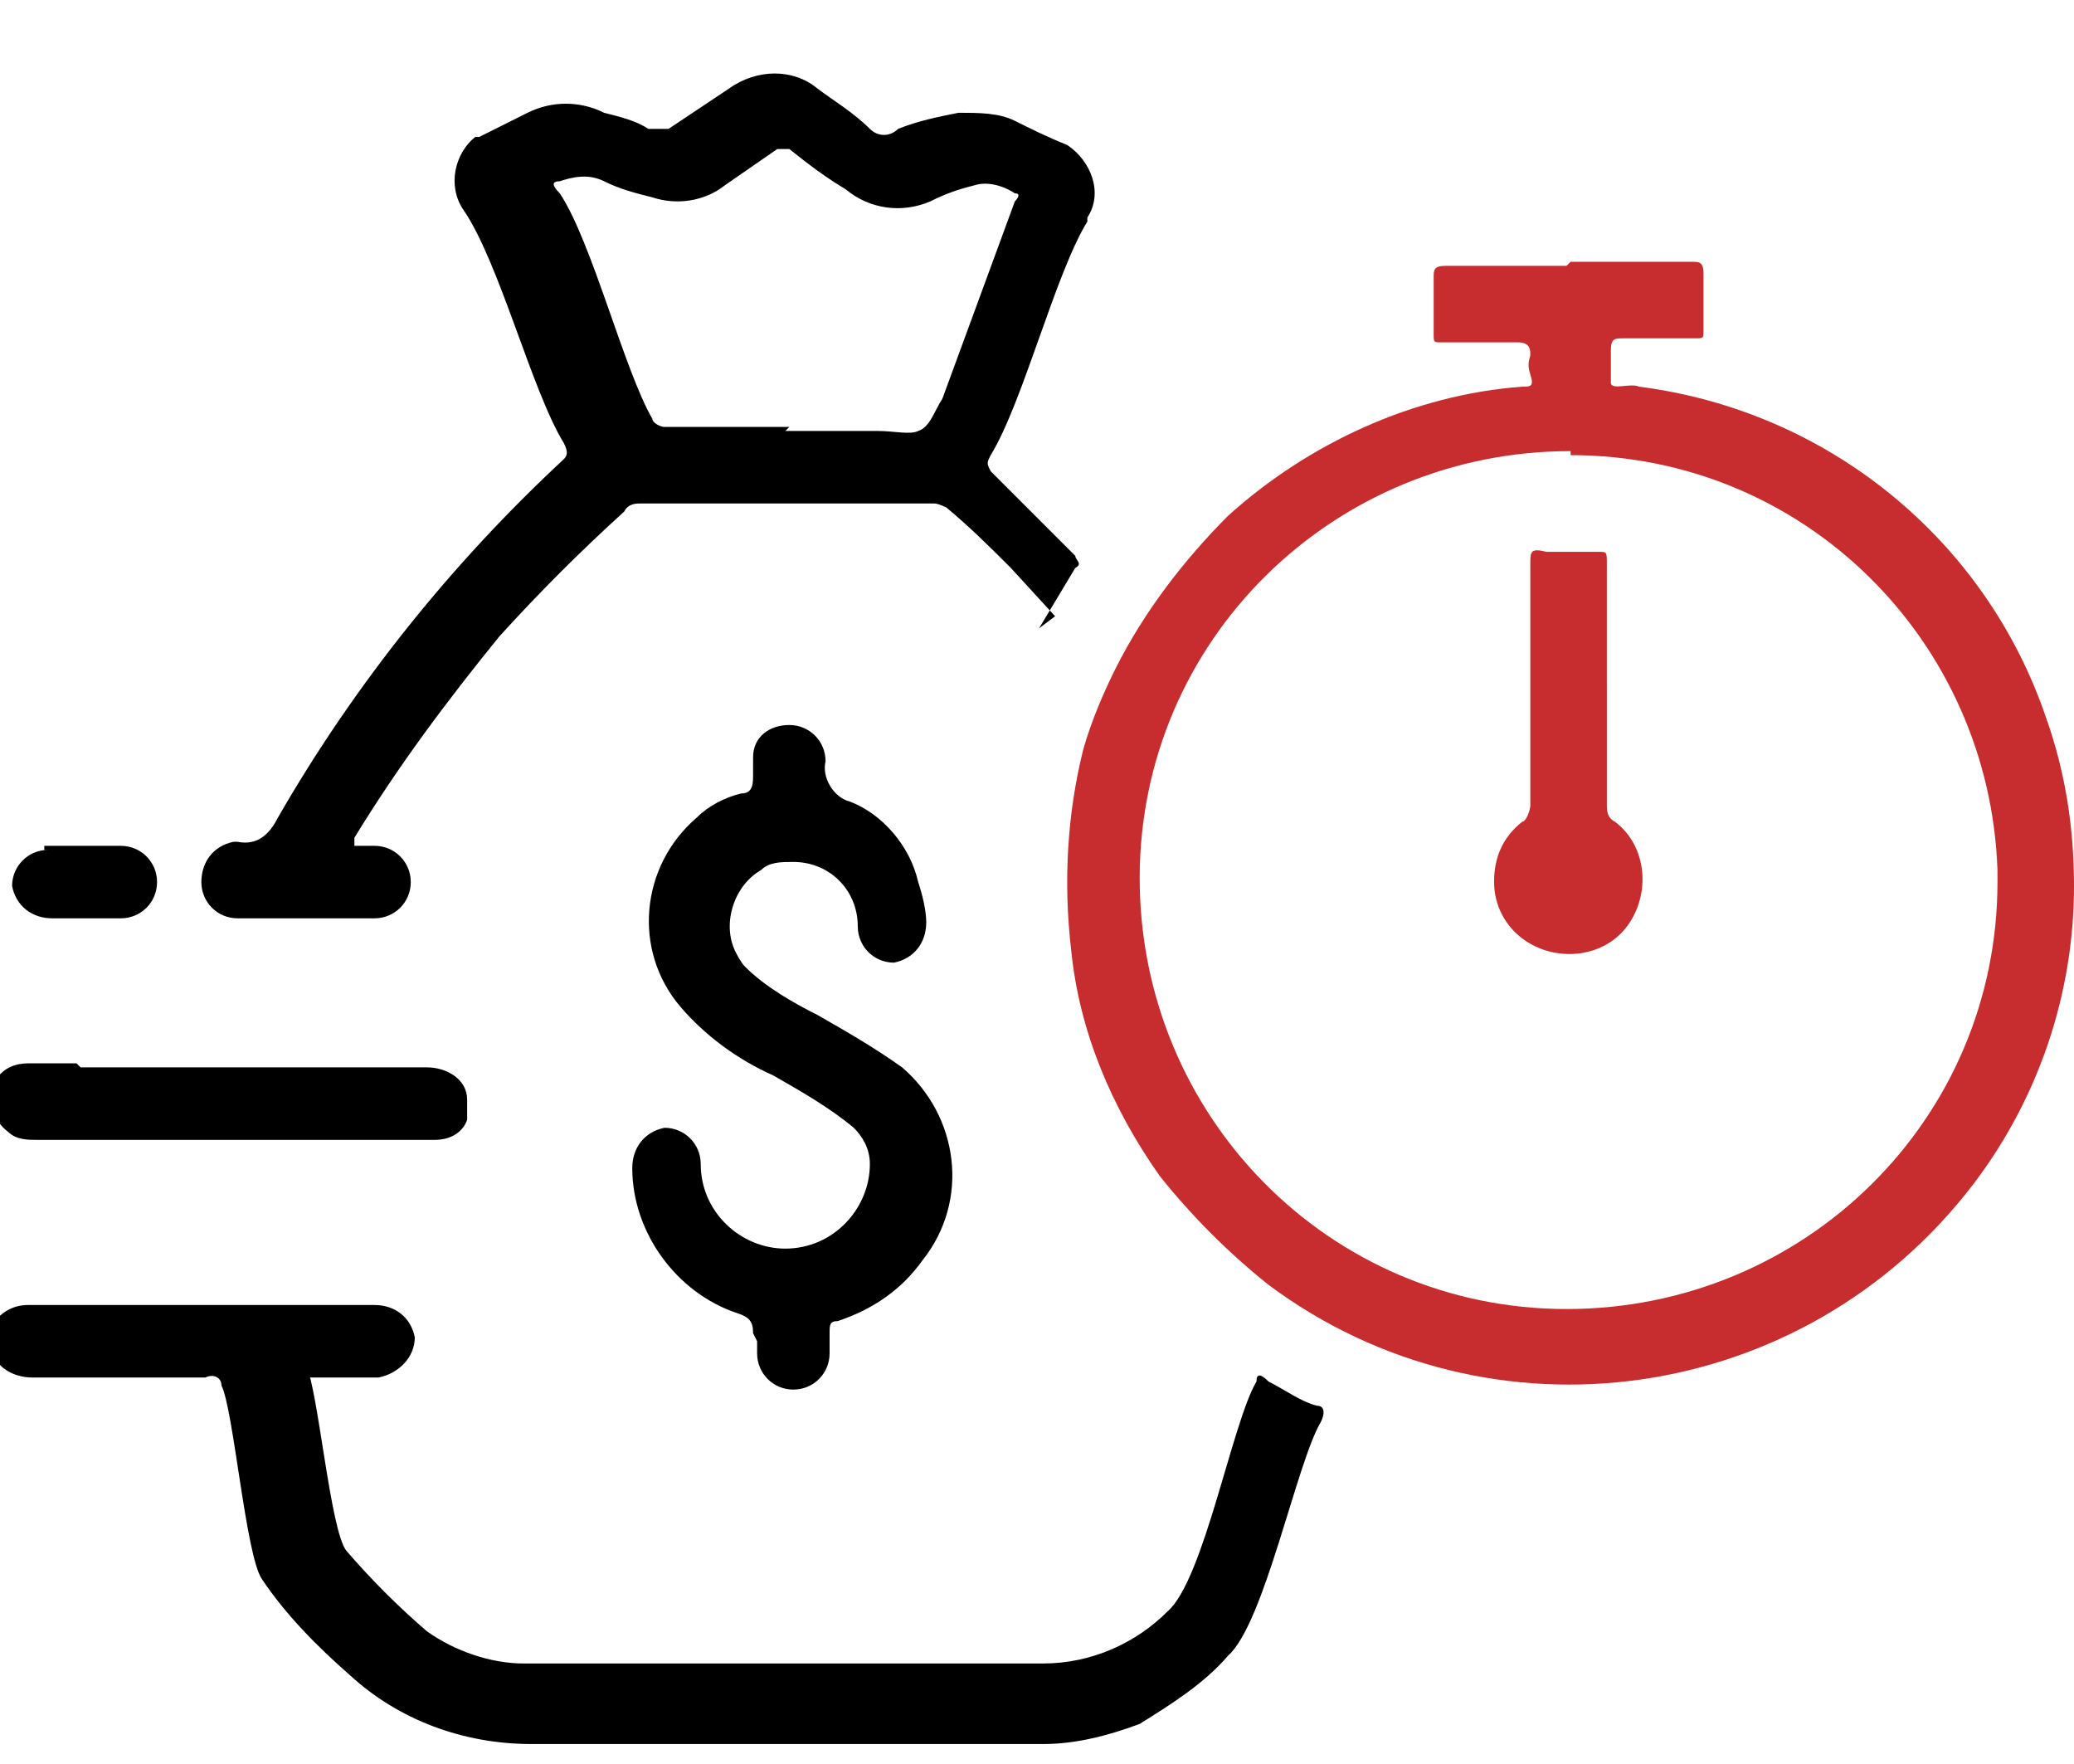 <?xml version="1.0" encoding="UTF-8"?>
<svg id="Layer_1" data-name="Layer 1" xmlns="http://www.w3.org/2000/svg" version="1.1" viewBox="0 0 51.5 43.8">
  <defs>
    <style>
      .cls-1 {
        fill: #000;
      }

      .cls-1, .cls-2 {
        stroke-width: 0px;
      }

      .cls-2 {
        fill: #c72d2e;
      }
    </style>
  </defs>
  <g id="Layer_2" data-name="Layer 2">
    <g id="Layer_1-2" data-name="Layer 1-2">
      <path class="cls-2" d="M39,6.5h3c.2,0,.3,0,.3.3v1.4c0,.2,0,.2-.2.2h-1.8c-.2,0-.3,0-.3.3s0,.6,0,.8c0,.2.5,0,.7.1,4.7.6,8.6,3.8,10.1,8.2.5,1.4.7,2.8.7,4.2,0,2.7-.9,5.3-2.5,7.4-4.2,5.5-12,6.6-17.5,2.5-1-.8-1.9-1.7-2.7-2.7-1.2-1.7-2-3.6-2.2-5.6-.2-1.7-.1-3.4.3-5,.2-.7.5-1.4.8-2,.7-1.4,1.7-2.7,2.8-3.8,2-1.8,4.6-3,7.3-3.2.2,0,.3,0,.2-.3s0-.4,0-.5,0-.3-.3-.3h-1.9c-.2,0-.2,0-.2-.2v-1.4c0-.2,0-.3.3-.3h3s0,0,0,0ZM39,11.2c-5.9,0-10.7,4.7-10.7,10.6s4.7,10.7,10.6,10.7,10.7-4.7,10.7-10.6c0-.1,0-.2,0-.3-.2-5.7-4.8-10.3-10.6-10.3,0,0,0,0,0,0Z"/>
      <path class="cls-1" d="M26.2,15.3l-1.1-1.2c-.5-.5-1-1-1.6-1.5,0,0-.2-.1-.3-.1h-7.3c-.1,0-.3,0-.4.2-1.1,1-2.1,2-3.1,3.1-1.3,1.6-2.5,3.2-3.6,5,0,0,0,0,0,.2h.5c.5,0,.9.4.9.9s-.4.9-.9.9h-3.4c-.5,0-.9-.4-.9-.9,0-.5.3-.9.8-1h.1c.5.1.8-.2,1-.6,1.9-3.3,4.3-6.3,7.1-8.9.1-.1.1-.2,0-.4-.8-1.3-1.6-4.5-2.5-5.8-.4-.6-.2-1.4.3-1.8,0,0,0,0,.1,0,.4-.2.8-.4,1.2-.6.6-.3,1.3-.3,1.9,0,.4.1.8.2,1.1.4.2,0,.4,0,.5,0l1.5-1c.7-.5,1.6-.5,2.2,0,.4.3.9.6,1.3,1,.2.2.5.2.7,0,.5-.2,1-.3,1.5-.4.5,0,1,0,1.4.2.4.2.8.4,1.3.6.6.4.9,1.2.5,1.8,0,0,0,0,0,.1-.8,1.3-1.6,4.5-2.4,5.8-.1.2-.1.2,0,.4.7.7,1.4,1.4,2.1,2.1,0,.1.2.2,0,.3-.3.5-.6,1-.9,1.5ZM19.5,10.7h2.3c.4,0,.8.1,1,0,.3-.1.4-.5.6-.8h0l1.8-4.9c0,0,.2-.2,0-.2-.3-.2-.7-.3-1-.2-.4.1-.7.2-1.1.4-.7.3-1.5.2-2.1-.3-.5-.3-.9-.6-1.4-1,0,0-.3,0-.3,0l-1.3.9c-.5.4-1.2.5-1.8.3-.4-.1-.8-.2-1.2-.4-.4-.2-.8-.1-1.1,0-.2,0-.2.1,0,.3.8,1.2,1.6,4.4,2.3,5.6,0,.1.2.2.3.2h3.1Z"/>
      <path class="cls-1" d="M7.6,33.9c.3.6.6,4.1,1,4.6.6.7,1.3,1.4,2,2,.7.5,1.6.8,2.4.8h12.9c1.2,0,2.3-.5,3.1-1.3.9-.8,1.6-4.7,2.2-5.7,0-.2.1-.2.3,0,.4.2.8.5,1.2.6.2,0,.2.2.1.4-.6,1-1.4,5-2.3,5.8-.6.7-1.4,1.2-2.2,1.7-.8.3-1.6.5-2.4.5h-12.7c-1.7,0-3.3-.6-4.5-1.7-.8-.7-1.6-1.5-2.2-2.4-.4-.6-.7-4.2-1-4.8,0-.2-.2-.3-.4-.2H.8c-.5,0-1-.3-1-.8,0-.2,0-.4,0-.5.2-.3.5-.5.9-.5h8.6c.5,0,.9.3,1,.8,0,0,0,0,0,0,0,.5-.4.9-.9,1,0,0,0,0,0,0h-1.8Z"/>
      <path class="cls-1" d="M18.7,33.1c0-.3-.1-.4-.4-.5-1.5-.5-2.6-2-2.6-3.6,0-.5.3-.9.8-1,0,0,0,0,0,0,.5,0,.9.4.9.9,0,1.2,1,2.1,2.1,2.1,1.2,0,2.1-1,2.1-2.1,0-.4-.2-.7-.4-.9-.6-.5-1.3-.9-2-1.3-.9-.4-1.7-1-2.3-1.7-1.2-1.4-1-3.5.4-4.7.3-.3.7-.5,1.1-.6.2,0,.3-.1.3-.4,0-.2,0-.3,0-.5,0-.5.4-.8.9-.8.5,0,.9.4.9.9h0c-.1.4.2.9.6,1,0,0,0,0,0,0,.8.3,1.5,1.1,1.7,2,.1.3.2.7.2,1,0,.5-.3.9-.8,1,0,0,0,0,0,0-.5,0-.9-.4-.9-.9,0-.9-.7-1.6-1.6-1.6-.3,0-.6,0-.8.2-.7.4-1,1.4-.6,2.1,0,0,.1.2.2.3.5.5,1.2.9,1.8,1.2.7.4,1.4.8,2.1,1.3,1.4,1.2,1.7,3.3.5,4.8-.5.7-1.2,1.2-2.1,1.5-.2,0-.2.1-.2.3,0,.2,0,.3,0,.5,0,.5-.4.9-.9.9s-.9-.4-.9-.9c0,0,0-.2,0-.3Z"/>
      <path class="cls-1" d="M2,26.5h8.6c.5,0,1,.3,1,.8,0,.2,0,.4,0,.5-.1.3-.4.5-.8.5-.1,0-.3,0-.4,0H.9c-.2,0-.5,0-.7-.2-.4-.3-.5-.8-.3-1.3.2-.3.5-.4.8-.4h1.2Z"/>
      <path class="cls-1" d="M1.1,21h1.9c.5,0,.9.4.9.9s-.4.9-.9.9h-1.7c-.5,0-.9-.3-1-.8,0,0,0,0,0,0,0-.5.4-.9.9-.9,0,0,0,0,0,0h-.1Z"/>
      <path class="cls-2" d="M39.9,17v3c0,.1,0,.3.2.4.8.6.9,1.8.3,2.6-.6.8-1.8.9-2.6.3-.4-.3-.7-.8-.7-1.4,0-.6.2-1.1.7-1.5.1,0,.2-.3.2-.4v-6c0-.3,0-.4.4-.3h1.3c.2,0,.2,0,.2.3v3.1h0Z"/>
    </g>
  </g>
</svg>